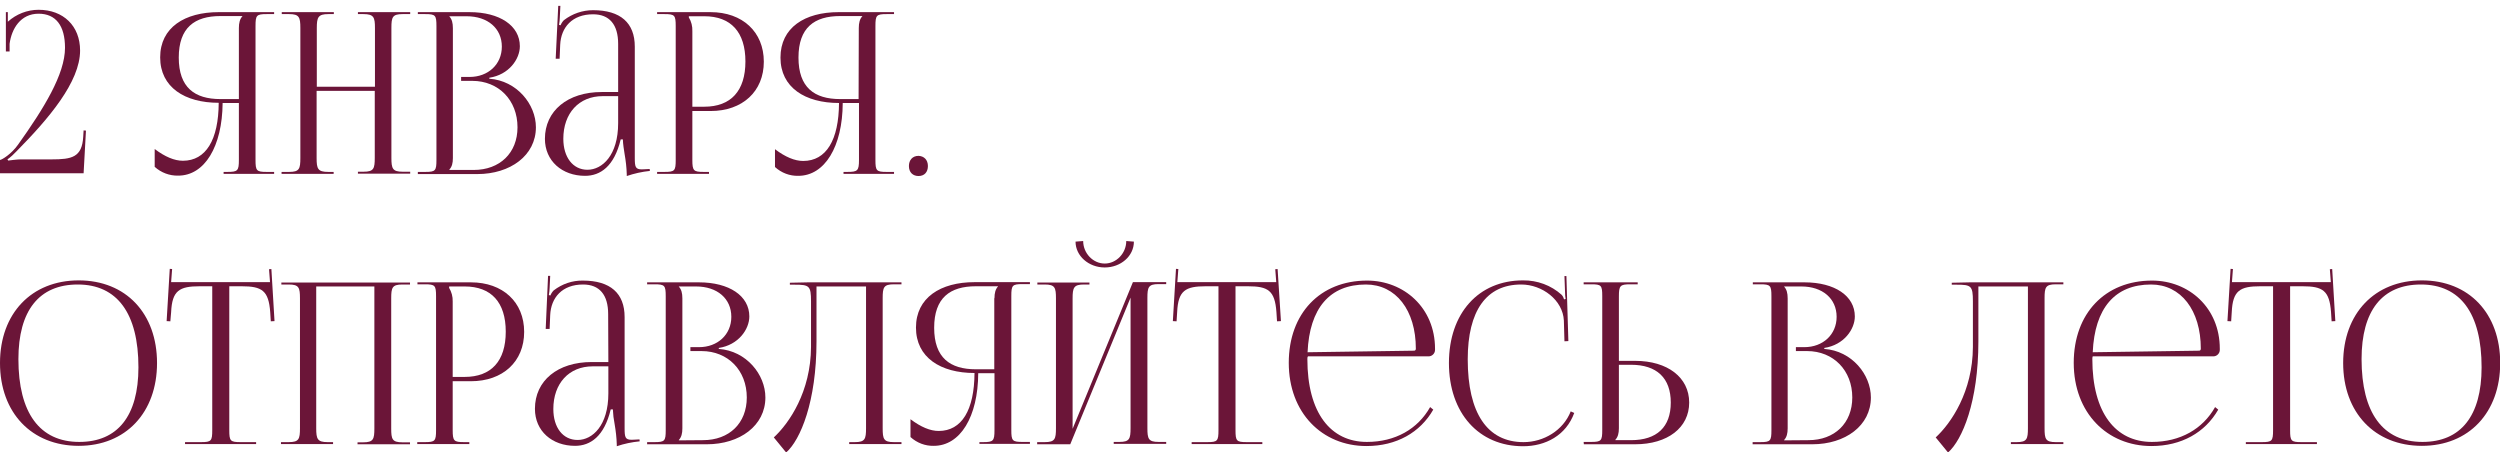 <?xml version="1.0" encoding="UTF-8"?> <!-- Generator: Adobe Illustrator 27.4.1, SVG Export Plug-In . SVG Version: 6.00 Build 0) --> <svg xmlns="http://www.w3.org/2000/svg" xmlns:xlink="http://www.w3.org/1999/xlink" id="Слой_1" x="0px" y="0px" viewBox="0 0 1276.8 231" style="enable-background:new 0 0 1276.8 231;" xml:space="preserve"> <style type="text/css"> .st0{fill:#6B1538;} </style> <g id="Слой_2_00000036239070599381290720000000845186438540255874_"> <g id="Слой_1-2"> <path class="st0" d="M114.2,87.8h2c5.2,0,5.8-0.6,5.8-6.1V52.6h-8.3c-0.2,22.3-9.2,37.1-22.7,37.1c-4.4,0.1-8.7-1.5-12-4.5v-9.1 c5.3,4,10.1,6,14.4,6c11.8,0,18.2-10.7,18.3-29.6c-17.3,0-29.9-7.9-29.9-23.2S94.4,6.2,111.7,6.2H140v1h-3.8 c-5.2,0-5.7,0.6-5.7,6.1v68.4c0,5.5,0.5,6.1,5.7,6.1h3.8v1h-25.8V87.8z M122,14.3c0-2.6,0.5-4.6,1.8-6V8.2h-11.2 c-13.2,0-21.3,5.9-21.3,21.2s8.1,21.2,21.3,21.2h9.4V14.3z"></path> <path class="st0" d="M143.9,87.8h3.8c5.2,0,5.7-1.6,5.7-7.1V14.3c0-5.5-0.6-7.1-5.7-7.1h-3.8v-1h26.6v1h-2.8 c-5.2,0-5.9,1.6-5.9,7.1v30h29.7v-30c0-5.5-0.6-7.1-5.9-7.1h-2.8v-1h26.7v1h-3.9c-5.2,0-5.7,1.6-5.7,7.1v66.3 c0,5.5,0.6,7.1,5.7,7.1h3.9v1h-26.7v-1h2.9c5.2,0,5.7-1.6,5.7-7.1V46.4h-29.7v34.3c0,5.5,0.6,7.1,5.9,7.1h2.8v1h-26.6V87.8z"></path> <path class="st0" d="M213.4,87.8h3.8c5.2,0,5.7-0.6,5.7-6.1V13.3c0-5.5-0.5-6.1-5.7-6.1h-3.8v-1h26.4c15.4,0,25.7,6.9,25.7,17.4 c0,6.6-5.6,14.6-15.6,16.1v0.5c14.1,1,23.8,13.1,23.8,24.8c0,14.4-13.1,23.9-29.9,23.9h-30.4V87.8z M241.9,86.8 c13.4,0,22.4-8.7,22.4-21.8c0-13.8-9.6-23.7-23.1-23.7h-5.7v-2h4.3c9.5,0,16.5-6.4,16.5-15.5c0-9.3-7.2-15.5-18-15.5h-8.8v0.1 c1.3,1.4,1.8,3.3,1.8,6v66.3c0,2.7-0.5,4.5-1.8,5.9v0.2L241.9,86.8z"></path> <path class="st0" d="M315.7,22.4c0-9.9-4.5-15.1-12.8-15.1c-10.7,0-16.4,6.7-16.8,15.6l-0.3,7.1h-2L285.1,3h1.1l-0.3,6 c0,1.2-0.2,2.5-0.4,3.7l0.8,0.2c0.4-1,1-1.9,1.7-2.6c4.3-3.3,9.5-5.1,14.9-5.1c14,0,21.3,6.5,21.3,18.6v56.8 c0,4.6,0.3,5.9,3.6,5.9c0.6,0,2.2-0.1,2.2-0.1l1.8-0.1l0.1,1c-4,0.4-8,1.3-11.8,2.6V89c-0.1-3.5-0.5-6.9-1.1-10.3 c-0.4-2.5-0.8-5-0.9-7.5h-1.1c-3.3,13.8-10.4,18.6-18.2,18.6c-11.7,0-20.5-7.6-20.5-18.9c0-14.3,11.6-23.9,29-23.9h8.4L315.7,22.4 z M307.8,49.1c-12.1,0-20.1,8.7-20.1,21.8c0,9.4,4.9,15.8,12.3,15.8c7.6,0,15.7-7.4,15.7-23.8V49.1L307.8,49.1z"></path> <path class="st0" d="M335.6,87.8h3.8c5.2,0,5.7-0.6,5.7-6.1V13.3c0-5.5-0.5-6.1-5.7-6.1h-3.8v-1h27.3c16.3,0,27.2,10.1,27.2,25.3 s-10.9,25.2-27.2,25.2h-9.3v25c0,5.5,0.6,6.1,5.8,6.1h2.7v1h-26.5V87.8z M351.8,8.9c1.3,2.1,1.9,4.6,1.8,7.1v38.5h6.1 c13.6,0,21-8.1,21-23.1s-7.4-23.1-21-23.1h-7.9V8.9z"></path> <path class="st0" d="M430.8,87.8h2c5.2,0,5.9-0.6,5.9-6.1V52.6h-8.3c-0.1,22.3-9.2,37.2-22.7,37.2c-4.4,0.1-8.6-1.5-11.9-4.5v-9.1 c5.3,4,10.1,6,14.4,6c11.8,0,18.2-10.7,18.3-29.6c-17.3,0-29.9-7.9-29.9-23.2S411,6.2,428.3,6.2h28.3v1h-3.8 c-5.2,0-5.7,0.6-5.7,6.1v68.4c0,5.5,0.5,6.1,5.7,6.1h3.8v1h-25.8V87.8z M438.6,14.3c0-2.6,0.5-4.6,1.8-6V8.2h-11.3 c-13.2,0-21.3,5.9-21.3,21.2s8.1,21.2,21.3,21.2h9.4L438.6,14.3z"></path> <path class="st0" d="M473.9,84.8c0,3-1.7,5.1-4.8,5.1c-2.8,0-4.9-1.8-4.9-5.1c0-3,1.8-5.2,4.9-5.2 C471.9,79.7,473.9,81.6,473.9,84.8z"></path> <path class="st0" d="M0,185.4c0-25.3,16.1-42.2,40.2-42.2s40,16.9,40,42.2s-16,42.3-40,42.3S0,210.8,0,185.4z M70.7,187.6 c0-27.5-10.8-42.3-31-42.3c-19.7,0-30.3,13.3-30.3,38.1c0,27.5,10.9,42.3,31.1,42.3C60.1,225.7,70.7,212.4,70.7,187.6z"></path> <path class="st0" d="M94.5,225.8h8.2c5.2,0,5.7-0.6,5.7-6.1v-73.5H102c-10.4,0-14.1,2.2-14.6,13.2l-0.4,4.7l-1.9-0.1l1.6-26.7 l1.2,0.1l-0.5,6.7h50.5l-0.5-6.6l1.2-0.1l1.6,26.6l-1.9,0.1l-0.3-4.7c-0.8-11-4.2-13.2-14.6-13.2h-6.3v73.5c0,5.5,0.5,6.1,5.7,6.1 h8v1H94.5V225.8z"></path> <path class="st0" d="M143.7,225.8h3.8c5.2,0,5.7-1.6,5.7-7.1v-66.3c0-5.5-0.5-7.1-5.7-7.1h-3.8v-1h65.7v1h-3.9 c-5.2,0-5.7,1.6-5.7,7.1v66.4c0,5.5,0.5,7.1,5.7,7.1h3.9v1h-26.8v-1h2.9c5.2,0,5.7-1.6,5.7-7.1v-72.5h-29.7v72.4 c0,5.5,0.6,7.1,5.8,7.1h2.8v1h-26.6V225.8z"></path> <path class="st0" d="M213.2,225.8h3.8c5.2,0,5.7-0.6,5.7-6.1v-68.4c0-5.5-0.5-6.1-5.7-6.1h-3.8v-1h27.3 c16.3,0,27.2,10.1,27.2,25.3s-10.9,25.2-27.2,25.2h-9.3v25c0,5.5,0.6,6.1,5.8,6.1h2.7v1h-26.6V225.8z M229.3,146.9 c1.3,2.1,2,4.6,1.9,7.1v38.5h6.1c13.6,0,21-8.1,21-23.1s-7.4-23.1-21-23.1h-7.9V146.9z"></path> <path class="st0" d="M310.6,160.4c0-9.9-4.5-15.1-12.8-15.1c-10.7,0-16.4,6.7-16.8,15.6l-0.3,7.1h-2l1.2-27.1h1.1l-0.3,6.1 c0,1.2-0.2,2.5-0.4,3.7l0.8,0.2c0.4-1,1-1.9,1.7-2.6c4.3-3.3,9.5-5.1,14.9-5c14,0,21.3,6.5,21.3,18.6v56.8c0,4.6,0.3,5.9,3.6,5.9 c0.6,0,2.2-0.1,2.2-0.1l1.8-0.1l0.1,1c-4,0.4-7.9,1.2-11.7,2.5V227c-0.1-3.5-0.5-6.9-1.1-10.4c-0.5-2.5-0.8-5-0.9-7.5h-1.1 c-3.3,13.8-10.4,18.6-18.2,18.6c-11.7,0-20.5-7.5-20.5-18.9c0-14.4,11.6-23.9,29-23.9h8.5L310.6,160.4z M302.7,187.1 c-12.1,0-20.1,8.7-20.1,21.8c0,9.5,4.9,15.8,12.4,15.8c7.6,0,15.7-7.4,15.7-23.8v-13.8L302.7,187.1z"></path> <path class="st0" d="M330.5,225.8h3.8c5.2,0,5.7-0.6,5.7-6.1v-68.4c0-5.5-0.5-6.1-5.7-6.1h-3.8v-1H357c15.4,0,25.7,6.9,25.7,17.4 c0,6.6-5.6,14.6-15.6,16.1v0.5c14.1,1,23.8,13.1,23.8,24.8c0,14.4-13.1,23.9-29.9,23.9h-30.5V225.8z M359,224.8 c13.5,0,22.4-8.7,22.4-21.8c0-13.8-9.6-23.7-23.1-23.7h-5.7v-2h4.4c9.5,0,16.5-6.4,16.5-15.5c0-9.3-7.2-15.5-18-15.5h-8.8v0.1 c1.3,1.4,1.8,3.3,1.8,6v66.4c0,2.6-0.5,4.5-1.8,5.9v0.2L359,224.8z"></path> <path class="st0" d="M412.6,144.2h47.8v1h-3.9c-5.2,0-5.7,1.6-5.7,7.1v66.4c0,5.5,0.5,7.1,5.7,7.1h3.9v1h-26.7v-1h2.9 c5.2,0,5.7-1.6,5.7-7.1v-72.4H417v28.1c0,30.7-8.2,50.3-15.5,56.7l-6.3-7.7c7.9-7.3,18.9-23.4,19-46.2v-23.3c0-8-0.9-8.5-8.4-8.5 h-2.4v-1L412.6,144.2z"></path> <path class="st0" d="M500.1,225.8h2c5.2,0,5.8-0.6,5.8-6.1v-29.1h-8.3c-0.1,22.3-9.2,37.1-22.7,37.1c-4.4,0.1-8.6-1.5-11.9-4.5 v-9.1c5.3,4,10.1,6,14.4,6c11.8,0,18.2-10.7,18.3-29.6c-17.3,0-29.9-7.9-29.9-23.2s12.6-23.2,29.9-23.2h28.3v1h-3.8 c-5.2,0-5.7,0.6-5.7,6.1v68.4c0,5.5,0.5,6.1,5.7,6.1h3.8v1h-25.8V225.8z M507.9,152.3c0-2.6,0.5-4.6,1.8-6v-0.1h-11.3 c-13.2,0-21.3,5.9-21.3,21.2s8.1,21.2,21.3,21.2h9.4V152.3z"></path> <path class="st0" d="M529.8,225.8h3.8c5.2,0,5.7-1.6,5.7-7.1v-66.3c0-5.5-0.5-7.1-5.7-7.1h-3.8v-1h26.6v1h-2.8 c-5.2,0-5.8,1.6-5.8,7.1V219l30.8-74.9h17v1h-3.9c-5.2,0-5.7,1.6-5.7,7.1v66.4c0,5.5,0.5,7.1,5.7,7.1h3.9v1h-26.8v-1h2.9 c5.2,0,5.7-1.6,5.7-7.1V152l-30.8,74.9h-16.9V225.8z M553.2,123.1c0,6.2,5,11.5,11,11.5s11-5.3,11-11.5l3.9,0.3 c0,7.4-6.7,13.2-14.9,13.2s-14.9-5.9-14.9-13.2L553.2,123.1z"></path> <path class="st0" d="M608.4,225.8h8.2c5.2,0,5.7-0.6,5.7-6.1v-73.5h-6.5c-10.4,0-14.1,2.2-14.6,13.2l-0.3,4.7l-1.9-0.1l1.6-26.7 l1.2,0.1l-0.5,6.7h50.5l-0.5-6.6l1.2-0.1l1.7,26.6l-2,0.1l-0.3-4.7c-0.8-11-4.2-13.2-14.6-13.2h-6.3v73.5c0,5.5,0.5,6.1,5.7,6.1h8 v1h-36.1V225.8z"></path> <path class="st0" d="M667.7,183.4c0,27.5,11.9,42.3,30.4,42.3c14.5,0,26-6.6,32.3-17.8l1.6,1.3c-6.7,11.7-18.8,18.6-34.1,18.6 c-22.7,0-39.7-17-39.7-42.5c0-25.2,16-42,40-42c18.8,0,34.7,13.9,34.7,34.8v0.6c0,1.8-1.5,3.3-3.3,3.3h-61.6 C667.7,182.4,667.7,182.9,667.7,183.4z M722.2,179.1c0.5,0,0.9-0.3,0.9-1c0-19.7-10.2-32.8-25.5-32.8c-18.5,0-28.8,12.1-29.8,34.6 L722.2,179.1z"></path> <path class="st0" d="M777.8,143.2c7.3-0.1,14.4,2.5,19.8,7.4c0.6,0.7,1,1.5,1.2,2.3l0.8-0.2c-0.2-1.1-0.3-2.2-0.3-3.3L799,141h1 l1,33.2l-2,0.1l-0.3-10.6c-0.5-10.4-11-18.4-21.8-18.4c-17.8,0-27.3,13.4-27.3,38.2c0,27.5,10,42.3,28.5,42.3 c10.3,0,20.3-6,24.1-15.7l1.8,0.8c-4.2,11.5-14.7,17-26.1,17c-22.7,0-37.9-17-37.9-42.5C740,160,755.1,143.2,777.8,143.2z"></path> <path class="st0" d="M808.8,225.7h3.8c5.2,0,5.7-0.6,5.7-6.1v-68.4c0-5.5-0.5-6-5.7-6h-3.8v-1h27.6v1h-3.8c-5.2,0-5.8,0.7-5.8,6.2 v32.9h8.3c16.6,0,27.6,8.5,27.6,21.3s-11,21.3-27.6,21.3h-26.2L808.8,225.7z M826.8,218.7c0,2.6-0.5,4.5-1.8,5.9v0.2h8 c13.2,0,20.3-6.7,20.3-19.2s-7.1-19.3-20.3-19.3h-6.2L826.8,218.7z"></path> <path class="st0" d="M895.2,225.8h3.8c5.2,0,5.7-0.6,5.7-6.1v-68.4c0-5.5-0.5-6.1-5.7-6.1h-3.8v-1h26.4c15.4,0,25.7,6.9,25.7,17.4 c0,6.6-5.6,14.6-15.6,16.1v0.5c14.1,1,23.8,13.1,23.8,24.8c0,14.4-13.1,23.9-29.9,23.9h-30.5V225.8z M923.6,224.8 c13.4,0,22.4-8.7,22.4-21.8c0-13.8-9.6-23.7-23.1-23.7h-5.7v-2h4.3c9.5,0,16.5-6.4,16.5-15.5c0-9.3-7.2-15.5-18-15.5h-8.8v0.1 c1.3,1.4,1.8,3.3,1.8,6v66.4c0,2.6-0.5,4.5-1.8,5.9v0.2L923.6,224.8z"></path> <path class="st0" d="M1006,144.2h47.8v1h-3.9c-5.2,0-5.7,1.6-5.7,7.1v66.4c0,5.5,0.5,7.1,5.7,7.1h3.9v1H1027v-1h3 c5.2,0,5.7-1.6,5.7-7.1v-72.4h-25.3v28.1c0,30.7-8.2,50.3-15.5,56.7l-6.3-7.7c7.9-7.3,18.9-23.4,19-46.2v-23.3 c0-8-0.9-8.5-8.4-8.5h-2.4v-1L1006,144.2z"></path> <path class="st0" d="M1068.6,183.4c0,27.5,11.9,42.3,30.4,42.3c14.5,0,26-6.6,32.3-17.8l1.6,1.3c-6.7,11.7-18.8,18.6-34.1,18.6 c-22.7,0-39.7-17-39.7-42.5c0-25.2,16-42,40-42c18.8,0,34.6,13.9,34.6,34.8v0.6c0,1.8-1.5,3.3-3.3,3.3h-61.6 C1068.6,182.4,1068.6,182.9,1068.6,183.4z M1123.1,179.1c0.5,0,0.9-0.3,0.9-1c0-19.7-10.2-32.8-25.4-32.8 c-18.5,0-28.8,12.1-29.8,34.6L1123.1,179.1z"></path> <path class="st0" d="M1147,225.8h8.2c5.2,0,5.7-0.6,5.7-6.1v-73.5h-6.5c-10.4,0-14.1,2.2-14.6,13.2l-0.3,4.7l-1.9-0.1l1.6-26.7 l1.2,0.1l-0.5,6.7h50.5l-0.5-6.6l1.2-0.1l1.6,26.6l-1.9,0.1l-0.3-4.7c-0.8-11-4.2-13.2-14.6-13.2h-6.3v73.5c0,5.5,0.5,6.1,5.7,6.1 h8v1H1147V225.8z"></path> <path class="st0" d="M1196.7,185.4c0-25.3,16.1-42.2,40.2-42.2s40,16.9,40,42.2s-16,42.3-40,42.3S1196.7,210.8,1196.7,185.4z M1267.4,187.6c0-27.5-10.8-42.3-31-42.3c-19.7,0-30.3,13.3-30.3,38.1c0,27.5,10.9,42.3,31.1,42.3 C1256.8,225.7,1267.4,212.4,1267.4,187.6L1267.4,187.6z"></path> </g> </g> <path class="st0" d="M0,88.6v-6.9c1-0.1,5.8-3,9.2-7.8c13.2-18.5,24-36,24-49.5c0-11.3-4.7-17.4-13.5-17.4 c-9.2,0-13.8,7.7-14.8,15.4v3.9H3V6.2h1v4.9C8.3,7.2,13.9,5,19.7,5c12.7,0,21.2,8.3,21.2,20.8c0,16-16,34.8-32.5,51.5 c-1.4,1.5-2.9,2.9-4.6,4.1L4.2,82c0.8-0.1,4.5-0.6,6.3-0.6h15.9c10.2,0,15.5-1,16.1-11.5l0.2-3.3l1.2,0.1l-1.2,21.8H0z"></path> </svg> 
